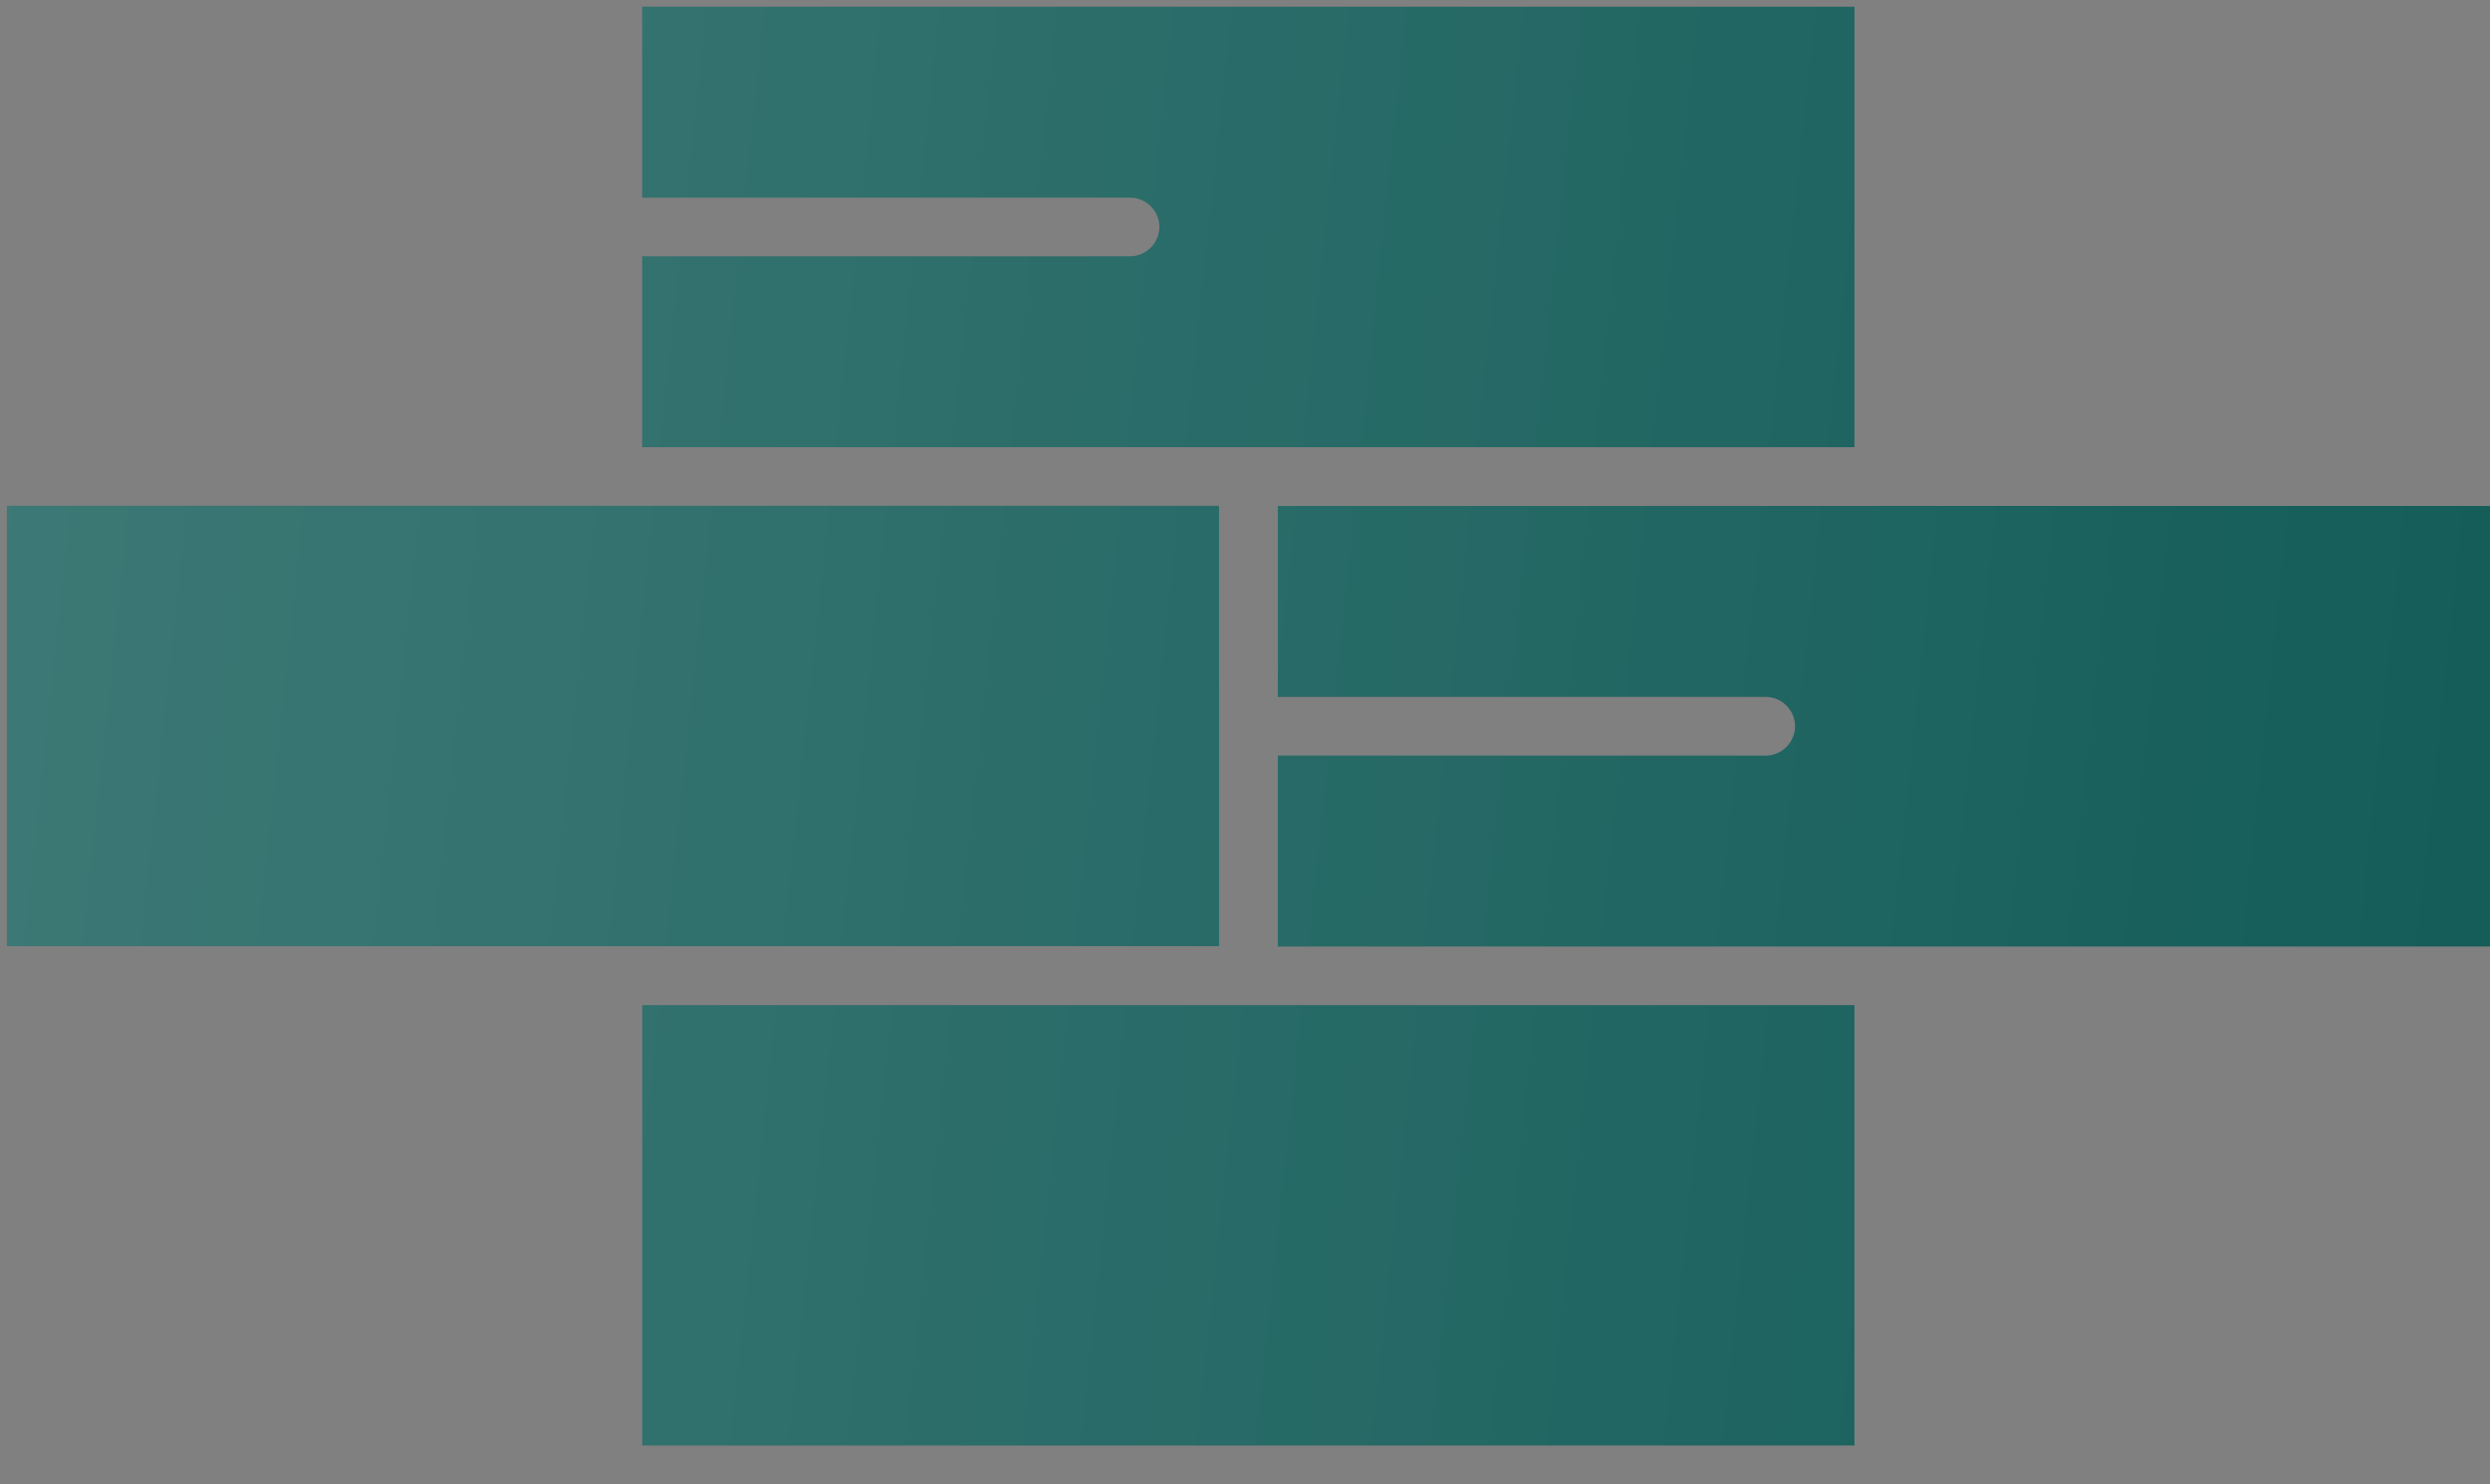 <?xml version="1.0" encoding="UTF-8"?> <svg xmlns="http://www.w3.org/2000/svg" width="52" height="31" viewBox="0 0 52 31" fill="none"><rect x="0" y="0" width="52" height="31" fill="#808080" stroke="none"/><path fill-rule="evenodd" clip-rule="evenodd" d="M26.071 9.339H38.728V0.14H13.411V4.127H23.599C23.936 4.127 24.212 4.403 24.212 4.739C24.212 5.076 23.936 5.352 23.599 5.352H13.411V9.339L26.071 9.339ZM25.458 15.164V10.564H0.144V19.76H25.458V15.16V15.164ZM52 19.764V10.567H26.686V14.555H36.874C37.211 14.555 37.487 14.83 37.487 15.167C37.487 15.504 37.211 15.78 36.874 15.78H26.686V19.767H52V19.764ZM13.413 30.188H38.727V20.992H13.413V30.188Z" fill="#105A56"></path><path fill-rule="evenodd" clip-rule="evenodd" d="M26.071 9.339H38.728V0.14H13.411V4.127H23.599C23.936 4.127 24.212 4.403 24.212 4.739C24.212 5.076 23.936 5.352 23.599 5.352H13.411V9.339L26.071 9.339ZM25.458 15.164V10.564H0.144V19.76H25.458V15.16V15.164ZM52 19.764V10.567H26.686V14.555H36.874C37.211 14.555 37.487 14.83 37.487 15.167C37.487 15.504 37.211 15.78 36.874 15.78H26.686V19.767H52V19.764ZM13.413 30.188H38.727V20.992H13.413V30.188Z" fill="url(#paint0_linear_3991_303)" fill-opacity="0.2"></path><defs><linearGradient id="paint0_linear_3991_303" x1="-1.176" y1="-16.35" x2="60.294" y2="-9.861" gradientUnits="userSpaceOnUse"><stop stop-color="white"></stop><stop offset="1" stop-color="white" stop-opacity="0"></stop></linearGradient></defs></svg> 